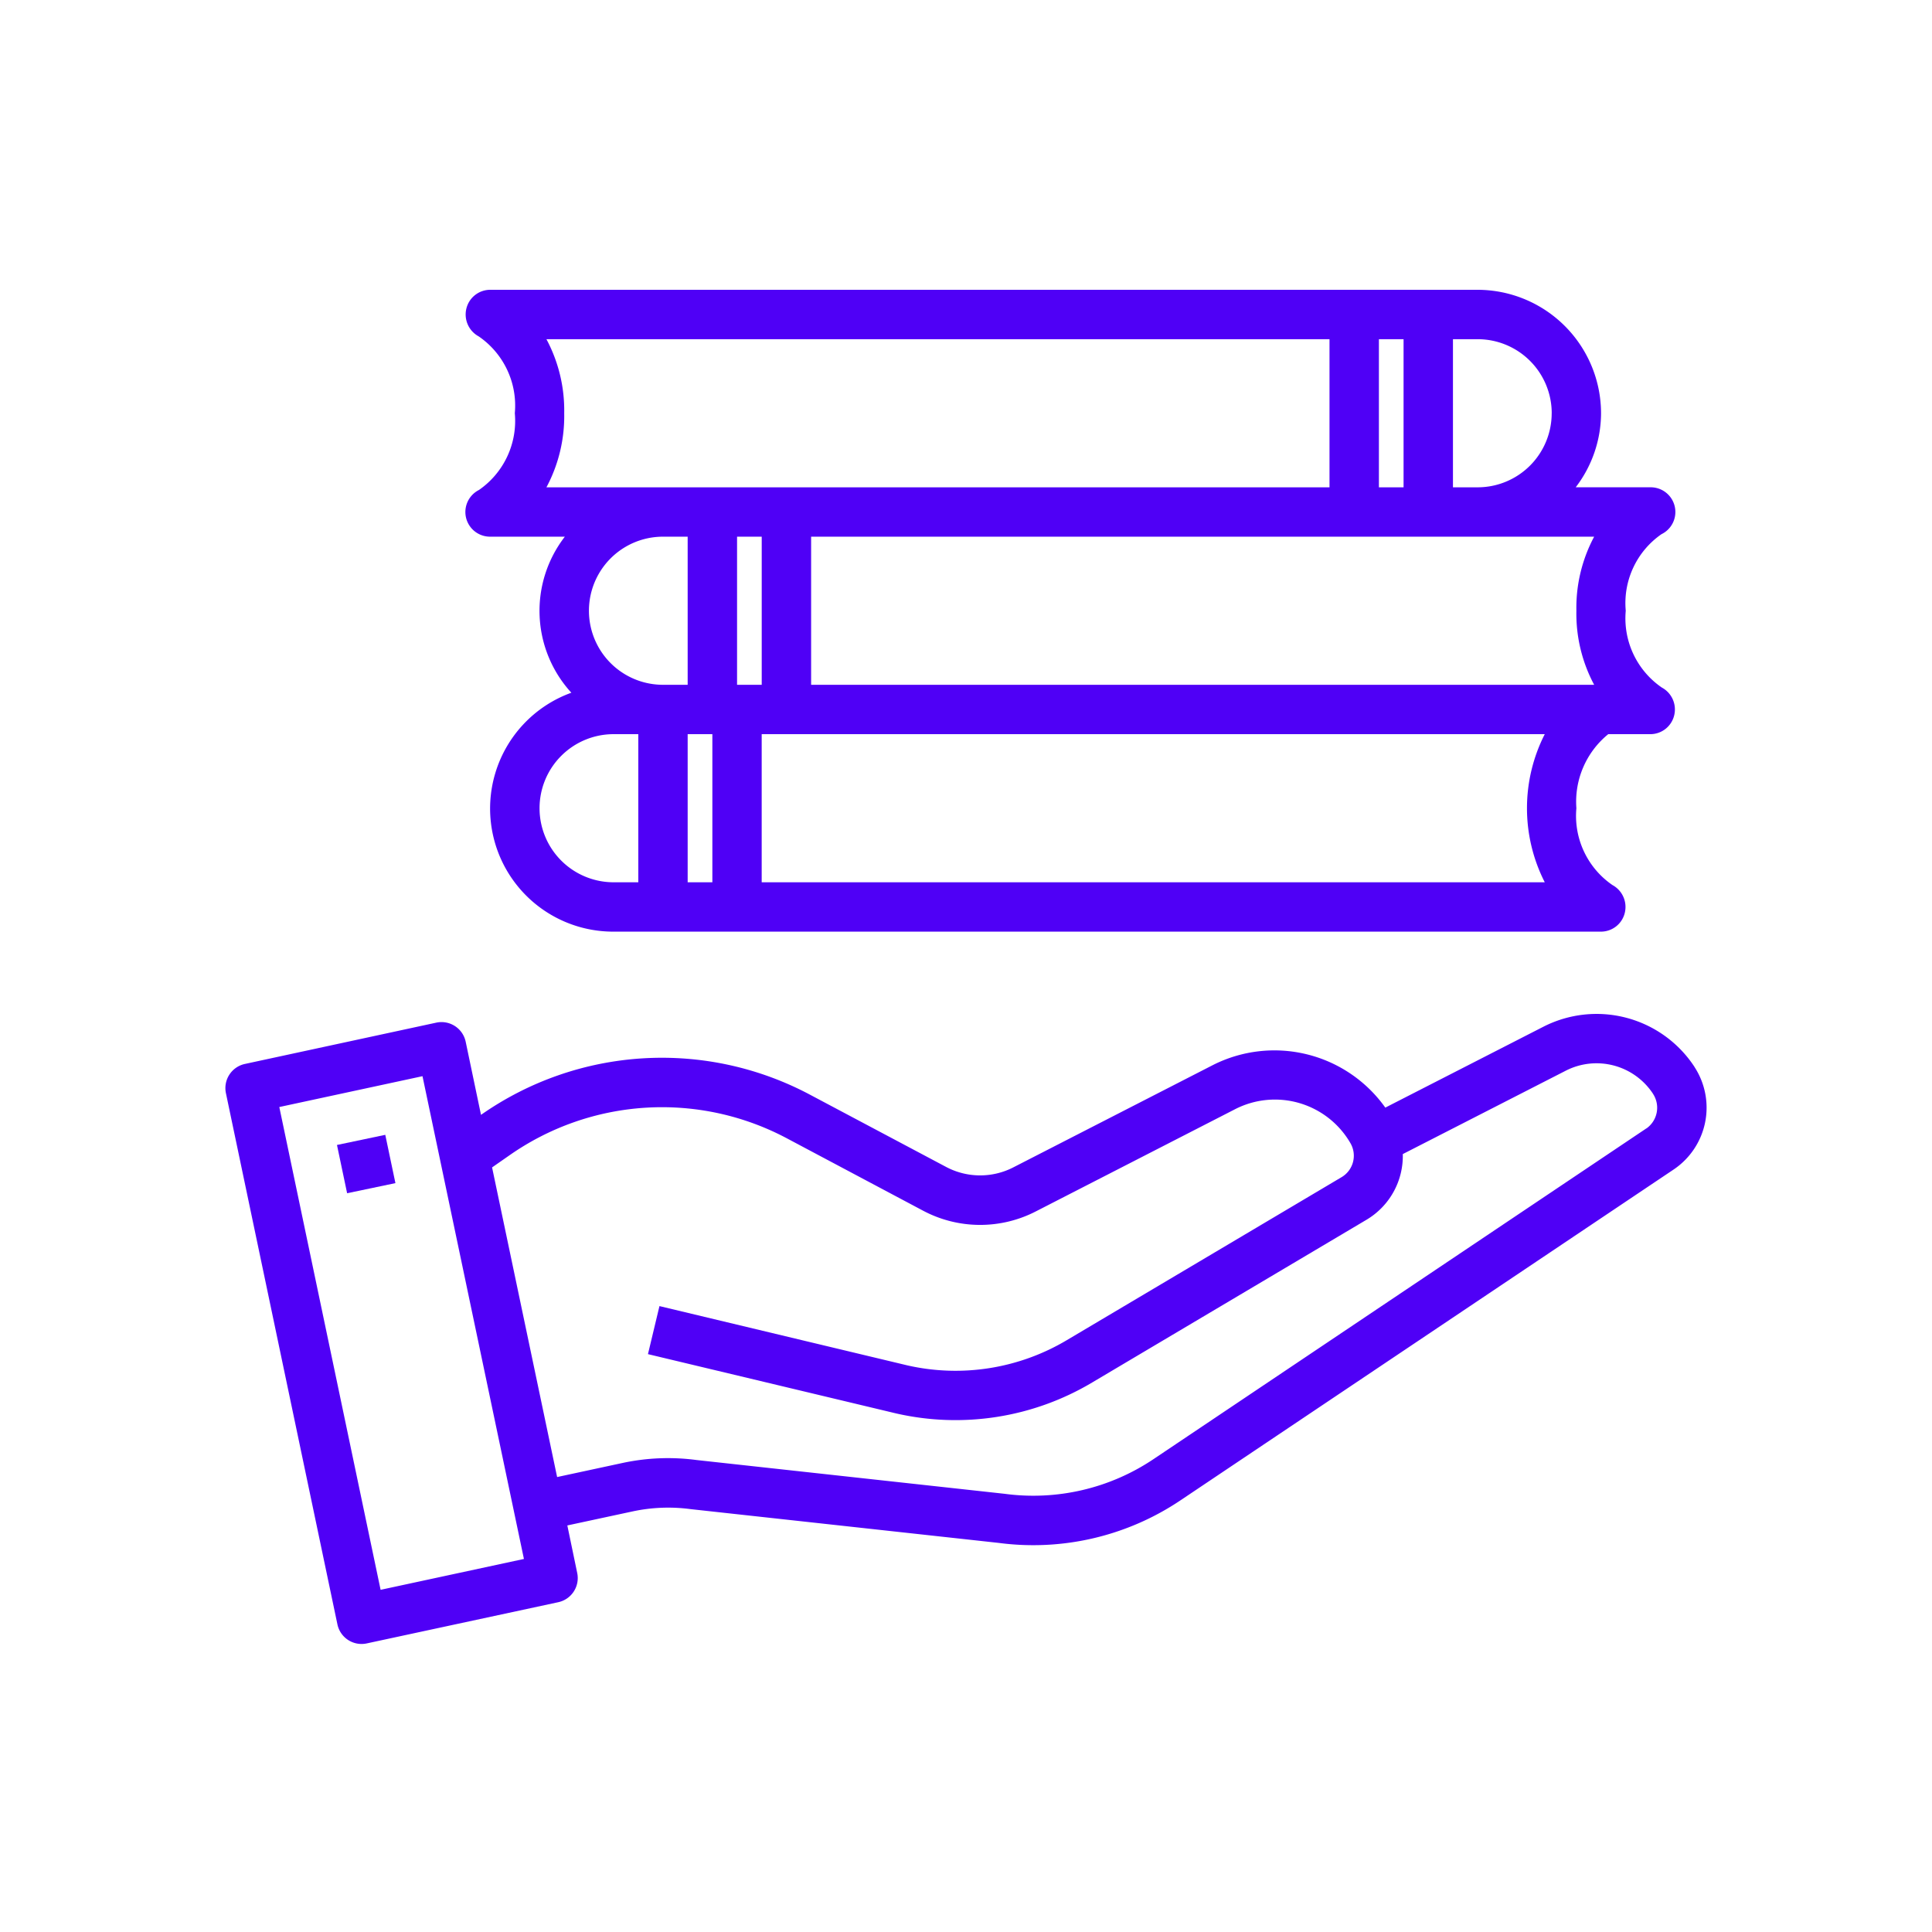 <svg width="60" height="60" viewBox="0 0 60 60" fill="none" xmlns="http://www.w3.org/2000/svg">
    <path d="M14.87 15.219a.766.766 0 0 0 .352 1.448h2.32a3.763 3.763 0 0 0 .202 4.846 3.824 3.824 0 0 0 1.311 7.42h30.667a.762.762 0 0 0 .737-.582.774.774 0 0 0-.383-.865 2.604 2.604 0 0 1-1.12-2.386 2.704 2.704 0 0 1 .99-2.3h1.31a.762.762 0 0 0 .737-.582.773.773 0 0 0-.384-.866 2.605 2.605 0 0 1-1.12-2.385 2.603 2.603 0 0 1 1.109-2.377.767.767 0 0 0-.343-1.457h-2.32c.507-.66.784-1.468.787-2.3A3.84 3.84 0 0 0 45.888 9H15.222a.762.762 0 0 0-.738.582.773.773 0 0 0 .383.865 2.605 2.605 0 0 1 1.121 2.386 2.609 2.609 0 0 1-1.117 2.386zM22.123 27.4h-.767v-4.6h.767v4.6zm1.533-6.133h-.766v-4.6h.766v4.6zm-2.3 0h-.766a2.3 2.3 0 0 1 0-4.6h.766v4.6zm-4.6 3.833a2.3 2.3 0 0 1 2.3-2.3h.767v4.6h-.767a2.3 2.3 0 0 1-2.3-2.3zm31.219 2.3H23.655v-4.6h24.319a5.066 5.066 0 0 0 0 4.6zm1.533-6.133H25.19v-4.6h24.318a4.687 4.687 0 0 0-.552 2.3 4.687 4.687 0 0 0 .552 2.3zm-6.685-10.733h.766v4.6h-.766v-4.6zm5.366 2.3a2.3 2.3 0 0 1-2.3 2.3h-.766v-4.6h.767a2.3 2.3 0 0 1 2.3 2.3zm-31.218-2.3h24.318v4.6H16.97a4.687 4.687 0 0 0 .552-2.3 4.687 4.687 0 0 0-.552-2.3zM52.63 33.145l-.01-.018a3.633 3.633 0 0 0-4.685-1.243l-4.913 2.514a4.227 4.227 0 0 0-5.367-1.315l-6.186 3.171a2.255 2.255 0 0 1-2.085-.013l-4.217-2.238a9.79 9.79 0 0 0-10.229.62l-.476-2.272a.768.768 0 0 0-.912-.592l-5.945 1.283a.767.767 0 0 0-.589.906l3.462 16.494a.766.766 0 0 0 .91.596l5.949-1.28a.767.767 0 0 0 .589-.907l-.307-1.477 2.033-.437a5.268 5.268 0 0 1 1.801-.069l9.56 1.048a8.198 8.198 0 0 0 5.657-1.328l15.314-10.273a2.314 2.314 0 0 0 .646-3.17zM11.82 49.373 8.674 34.38l4.447-.958 3.15 14.993-4.45.958zm39.31-14.33L35.818 45.318a6.696 6.696 0 0 1-4.622 1.073l-9.559-1.048a6.715 6.715 0 0 0-2.309.092l-2.026.436-2.02-9.616.523-.364a8.26 8.26 0 0 1 8.644-.533l4.216 2.24a3.777 3.777 0 0 0 3.504.023l6.19-3.175a2.709 2.709 0 0 1 3.58 1.056.774.774 0 0 1-.272 1.054l-8.53 5.06a6.754 6.754 0 0 1-4.963.786l-7.694-1.84-.357 1.492 7.702 1.84a8.287 8.287 0 0 0 6.094-.96l8.53-5.06a2.303 2.303 0 0 0 1.116-2.033l5.066-2.592a2.098 2.098 0 0 1 2.7.712l.008.014a.787.787 0 0 1-.208 1.07h-.001z" fill="#4F00F6"/>
    <path d="m10.465 35.558 1.5-.315.315 1.5-1.5.314-.315-1.499z" fill="#4F00F6"/>
</svg>
